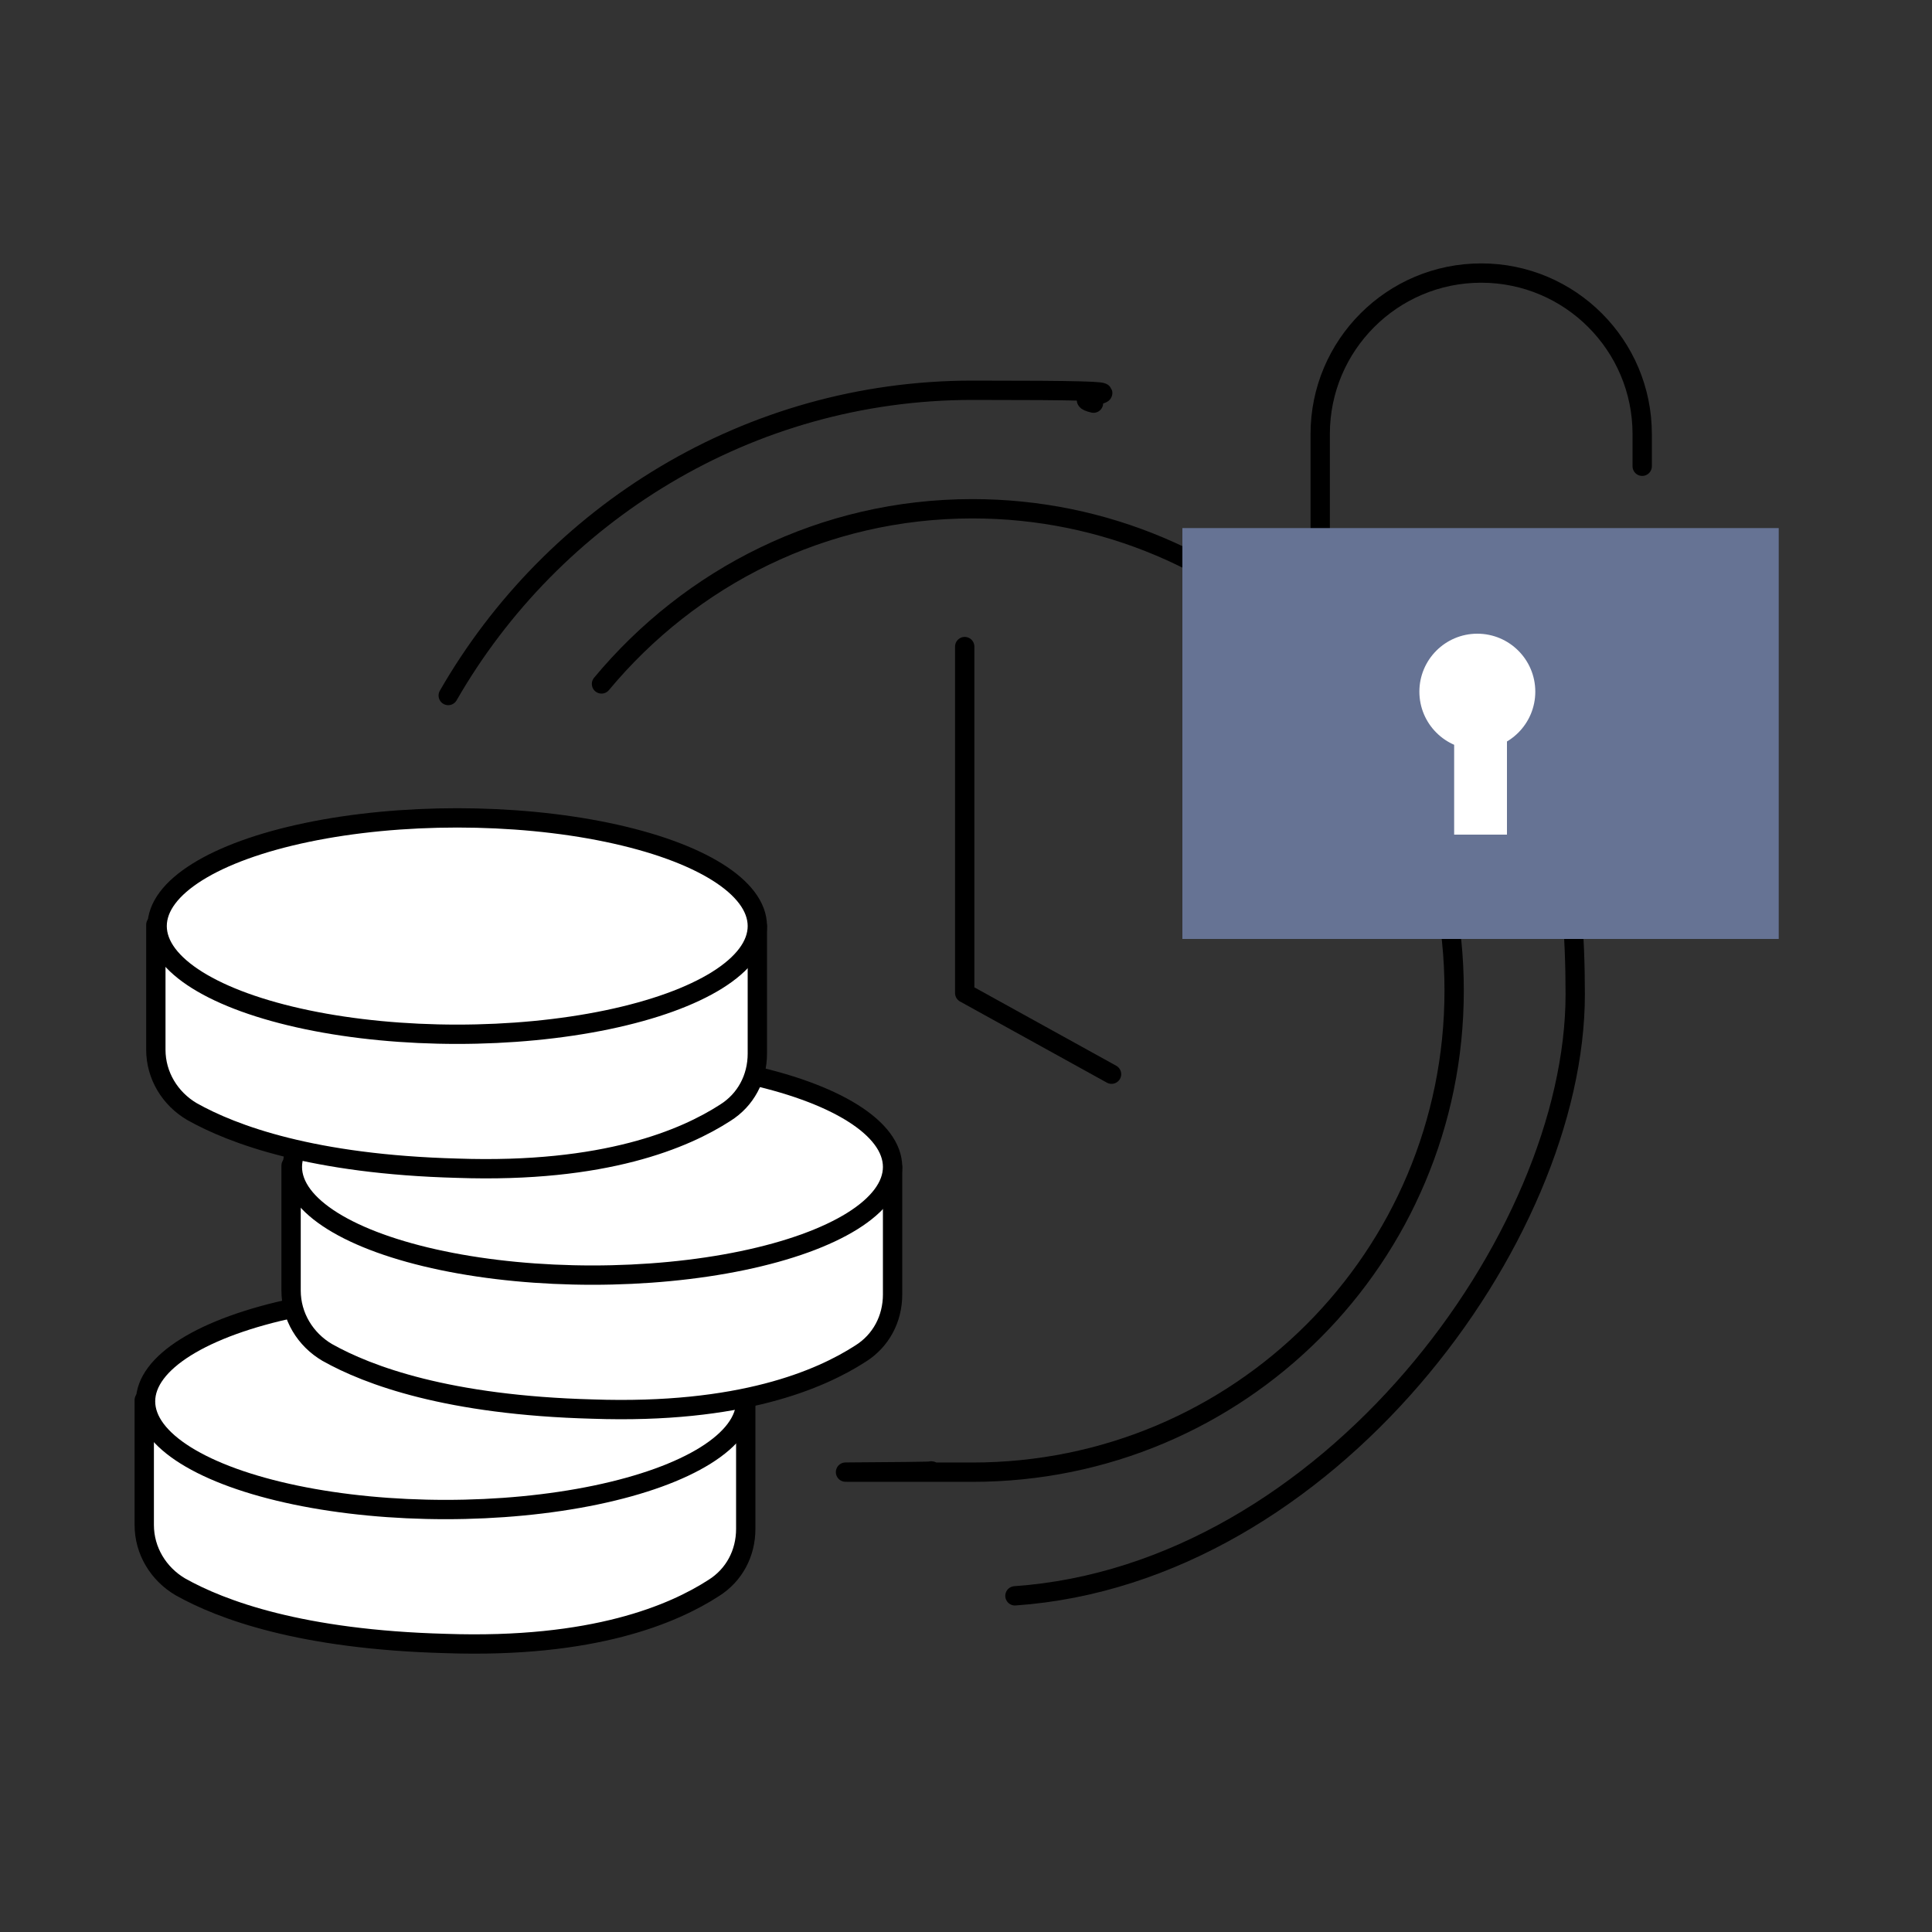 <?xml version="1.0" encoding="UTF-8"?>
<svg xmlns="http://www.w3.org/2000/svg" version="1.1" viewBox="0 0 150 150">
  <rect x="0" y="0" width="150" height="150" fill="#333333" stroke="none"/>
  <defs>
    <style>
      .st0, .st1 {
        fill: #fff;
      }

      .st0, .st2 {
        stroke: #000;
        stroke-linecap: round;
        stroke-linejoin: round;
        stroke-width: 1.5px;
      }

      .st2 {
        fill: none;
      }

      .st3 {
        display: none;
      }

      .st4 {
        fill: #667394;
      }
    </style>
  </defs>
  <g id="Partner_für_alles" class="st3">
    <g>
      <circle class="st4" cx="74.7" cy="61.2" r="10.4"></circle>
      <path class="st4" d="M84.5,72.2c-1.8-.8-3.8-1.2-5.8-1.2h-7.3c-7.9,0-14.4,6.4-14.4,14.4v10.8h36.1v-10.8c0-5.9-3.5-10.9-8.5-13.1Z"></path>
    </g>
    <path class="st2" d="M38.7,84.6c-.8-3.1-1.2-6.3-1.2-9.6,0-20.7,16.8-37.5,37.5-37.5s37.5,16.8,37.5,37.5-16.8,37.5-37.5,37.5-25-7-31.7-17.4"></path>
    <line class="st2" x1="75" y1="37.5" x2="75" y2="28.2"></line>
    <line class="st2" x1="100.1" y1="46.9" x2="110" y2="37"></line>
    <circle class="st2" cx="75.2" cy="21.6" r="6.6"></circle>
    <line class="st2" x1="112.5" y1="74.8" x2="121.8" y2="74.8"></line>
    <circle class="st2" cx="128.4" cy="75" r="6.6"></circle>
    <line class="st2" x1="37.5" y1="75.2" x2="28.2" y2="75.2"></line>
    <circle class="st2" cx="21.6" cy="75" r="6.6"></circle>
    <path class="st2" d="M126.4,29.8c0,5.1-4.2,9.3-9.3,9.3s-9.3-4.2-9.3-9.3,4.2-9.3,9.3-9.3,3.3.5,4.6,1.2"></path>
    <line class="st2" x1="49.7" y1="46.9" x2="39.8" y2="37"></line>
    <path class="st2" d="M34.8,38.9c4.1-1,7.2-4.7,7.2-9s-4.2-9.3-9.3-9.3-9.3,4.2-9.3,9.3,1.6,6,4,7.7"></path>
    <line class="st2" x1="74.8" y1="112.9" x2="74.8" y2="122.2"></line>
    <line class="st2" x1="49.7" y1="103.5" x2="39.8" y2="113.4"></line>
    <circle class="st2" cx="74.5" cy="128.8" r="6.6"></circle>
    <circle class="st2" cx="32.6" cy="120.6" r="9.3"></circle>
    <line class="st2" x1="100.1" y1="103.5" x2="110" y2="113.4"></line>
    <path class="st2" d="M124.3,126.5c1.3-1.6,2.1-3.7,2.1-5.9,0-5.1-4.2-9.3-9.3-9.3s-9.3,4.2-9.3,9.3,4.2,9.3,9.3,9.3"></path>
  </g>
  <g id="Ebene_2">
    <g id="Volle_Termin-_und_Kostensicherheit">
      <g>
        <g>
          <g>
            <path class="st0" d="M57.9,108.8v9.9c0,1.9-.9,3.6-2.5,4.6-3.1,2-9.3,4.7-20.8,4.3-11.2-.3-17.4-2.6-20.6-4.4-1.7-1-2.8-2.8-2.8-4.8v-9.7"></path>
            <ellipse class="st0" cx="34.6" cy="108.8" rx="23.3" ry="8.4"></ellipse>
          </g>
          <g>
            <path class="st0" d="M69.3,90.6v9.9c0,1.9-.9,3.6-2.5,4.6-3.1,2-9.3,4.7-20.8,4.3-11.2-.3-17.4-2.6-20.6-4.4-1.7-1-2.8-2.8-2.8-4.8v-9.7"></path>
            <ellipse class="st0" cx="46" cy="90.6" rx="23.3" ry="8.4"></ellipse>
          </g>
          <g>
            <path class="st0" d="M58.8,71.9v9.9c0,1.9-.9,3.6-2.5,4.6-3.1,2-9.3,4.7-20.8,4.3-11.2-.3-17.4-2.6-20.6-4.4-1.7-1-2.8-2.8-2.8-4.8v-9.7"></path>
            <ellipse class="st0" cx="35.5" cy="71.9" rx="23.3" ry="8.4"></ellipse>
          </g>
        </g>
        <path class="st2" d="M100.6,42.2c16.1,7.4,21.7,16.1,21.7,35s-19.2,45-43.5,46.7"></path>
        <path class="st2" d="M34.8,54c8.1-14.1,23.3-23.7,40.7-23.7s6.4.3,9.4,1"></path>
        <path class="st2" d="M46.7,53.1c6.9-8.3,17.2-13.6,28.8-13.6,20.6,0,37.4,16.7,37.4,37.4s-16.7,37.4-37.4,37.4-2.2,0-3.2-.1"></path>
        <polyline class="st2" points="74.9 50.2 74.9 77.1 86.3 83.4"></polyline>
        <g>
          <path class="st2" d="M127.5,36.2v-2.5c0-6.9-5.6-12.5-12.5-12.5h0c-6.9,0-12.5,5.6-12.5,12.5v10"></path>
          <rect class="st4" x="91.8" y="41" width="46.3" height="31.9"></rect>
          <circle class="st1" cx="114.7" cy="53.7" r="4.5"></circle>
          <rect class="st1" x="112.9" y="56.3" width="4.1" height="8.5"></rect>
        </g>
      </g>
    </g>
  </g>
</svg>
